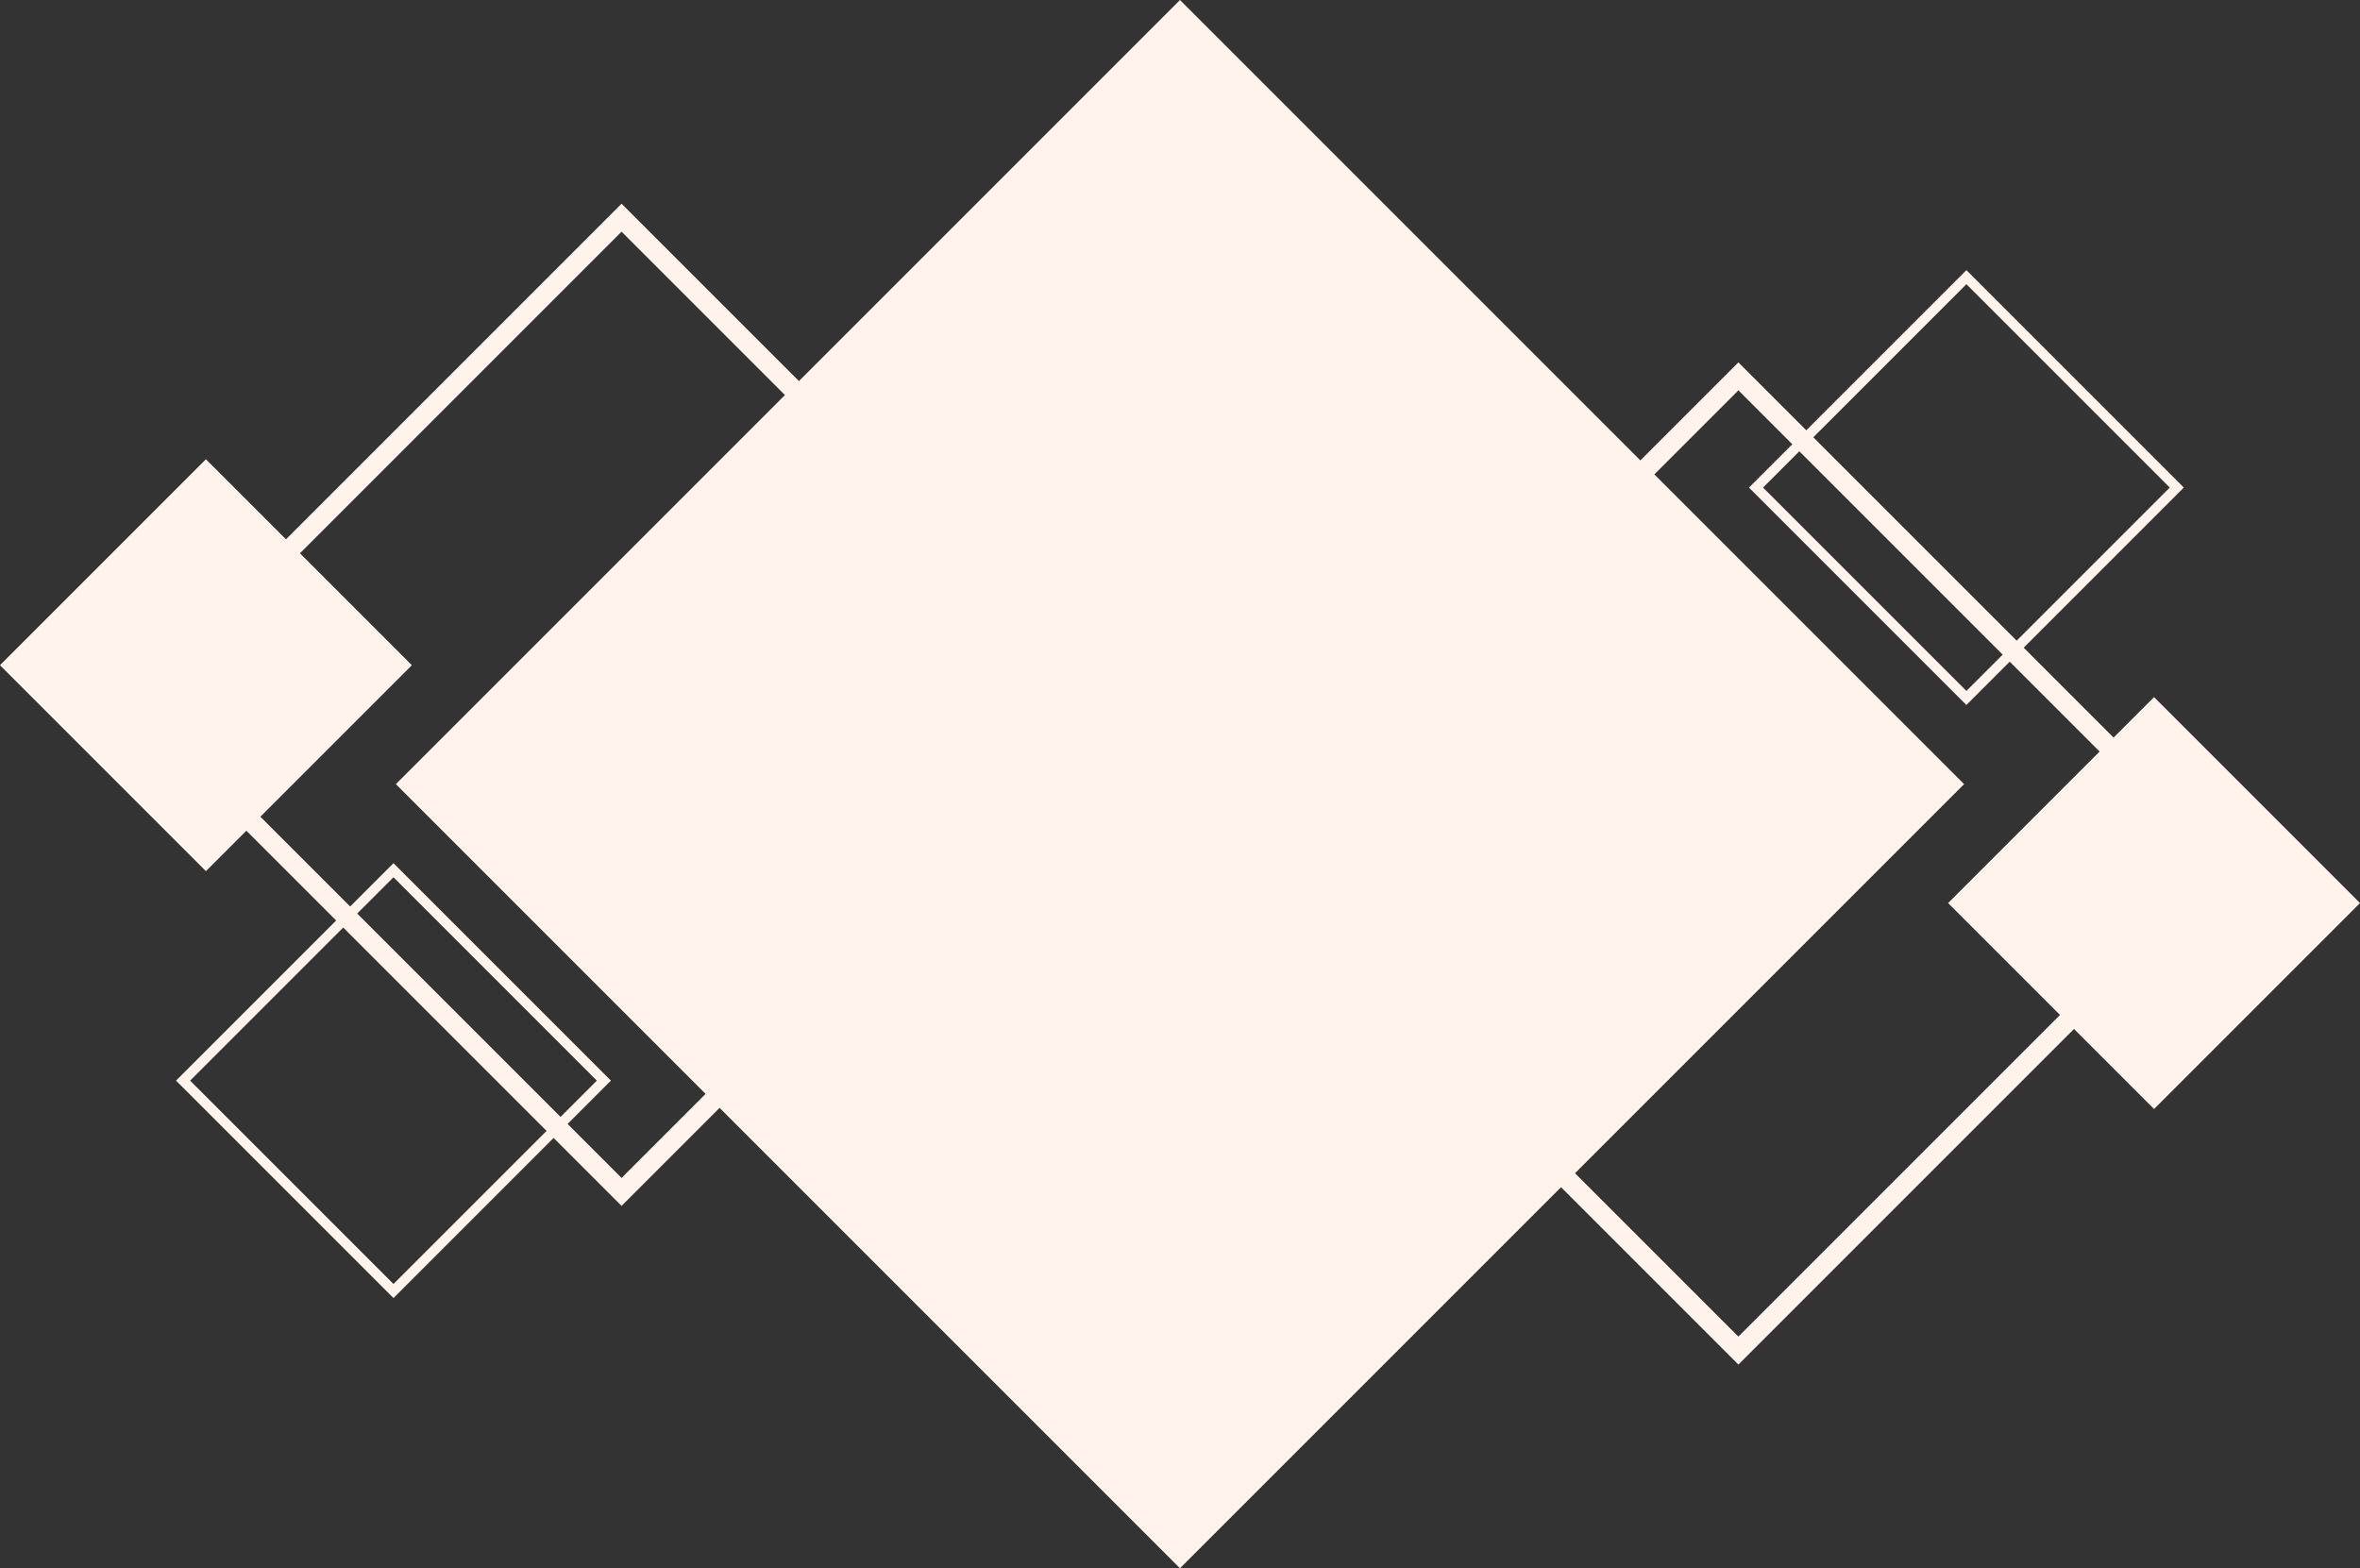 <?xml version="1.0" encoding="UTF-8"?><svg xmlns="http://www.w3.org/2000/svg" width="232.55" height="154.53" viewBox="0 0 232.55 154.53"><rect x="0" y="0" width="232.55" height="154.53" fill="#333333" stroke="none"/><defs><style>.d{stroke-width:1.95px;}.d,.e{fill:none;stroke:#fff3ec;}.e{stroke-width:.98px;}.f{fill:#fff3ec;}</style></defs><g id="a"/><g id="b"><g id="c"><g><rect class="f" x="61.64" y="22.63" width="109.27" height="109.27" transform="translate(-20.58 104.85) rotate(-45)"/><rect class="d" x="137.36" y="51.14" width="67.88" height="67.88" transform="translate(-9.99 146.05) rotate(-45)"/><rect class="d" x="27.31" y="35.51" width="67.88" height="67.88" transform="translate(-31.17 63.65) rotate(-45)"/><rect class="f" x="5.94" y="51.19" width="28.7" height="28.7" transform="translate(-40.4 33.55) rotate(-45)"/><rect class="f" x="197.91" y="74.64" width="28.7" height="28.7" transform="translate(-.76 176.15) rotate(-45)"/><rect class="e" x="24.12" y="91.82" width="29.32" height="29.32" transform="translate(-63.94 58.61) rotate(-45)"/><rect class="e" x="179.11" y="33.38" width="29.32" height="29.32" transform="translate(22.78 151.09) rotate(-45)"/></g></g></g></svg>